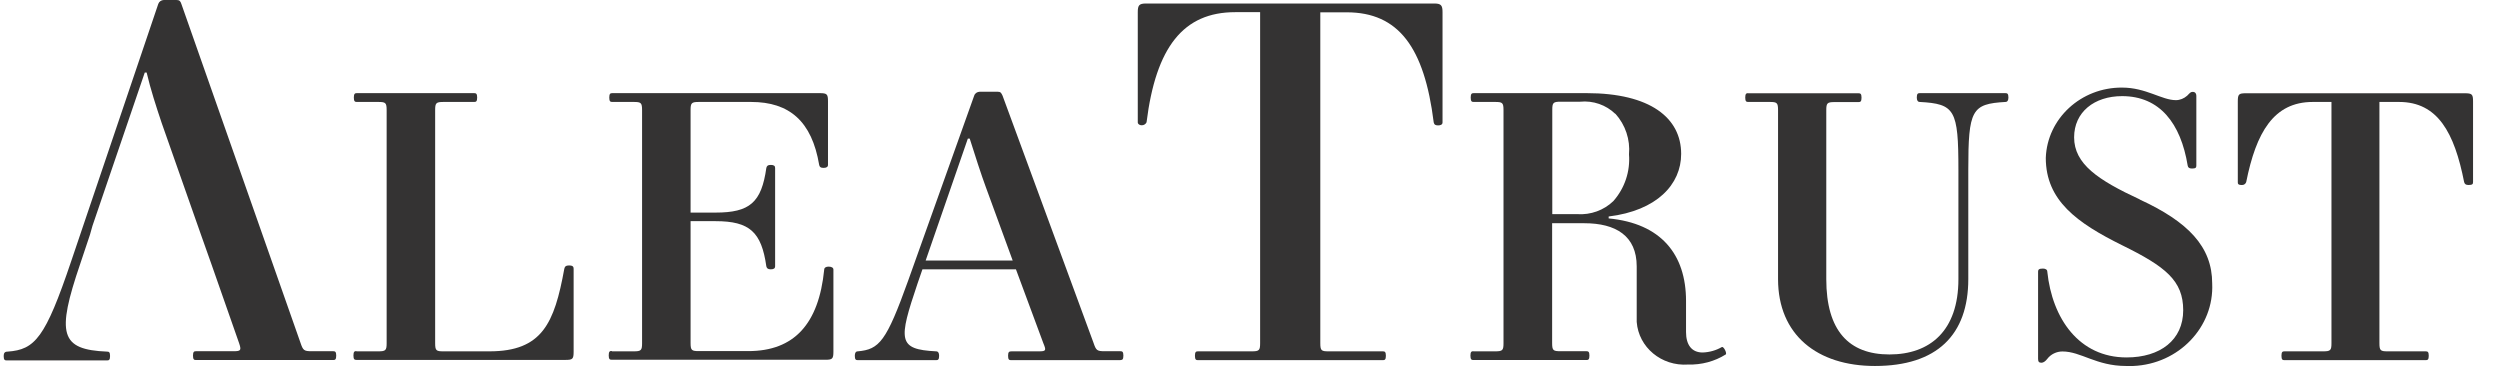 <svg width="82" height="12" viewBox="0 0 82 12" fill="none" xmlns="http://www.w3.org/2000/svg">
<path d="M6.93 8.66L5.303 4.033C5.126 3.506 4.934 2.915 4.81 2.38H4.748L3.032 7.411L2.952 7.695L2.632 8.652C1.845 10.959 1.974 11.469 3.512 11.533C3.574 11.533 3.61 11.55 3.61 11.677C3.61 11.805 3.574 11.822 3.512 11.822H0.219C0.156 11.822 0.121 11.805 0.121 11.677C0.121 11.579 0.156 11.533 0.25 11.533C1.148 11.469 1.485 11.086 2.334 8.571L5.192 0.127C5.219 0.051 5.29 0.004 5.37 0H5.788C5.886 0 5.917 0.034 5.948 0.127L9.859 11.252C9.939 11.49 9.975 11.52 10.21 11.52H10.93C10.993 11.52 11.028 11.537 11.028 11.664C11.028 11.792 10.993 11.809 10.93 11.809H6.428C6.366 11.809 6.33 11.792 6.33 11.664C6.33 11.537 6.366 11.52 6.428 11.52H7.664C7.904 11.52 7.921 11.486 7.841 11.252L6.592 7.687" fill="#343333"/>
<path d="M11.69 11.524H12.41C12.65 11.524 12.682 11.49 12.682 11.256V3.612C12.682 3.37 12.646 3.344 12.41 3.344H11.704C11.642 3.344 11.606 3.327 11.606 3.2C11.606 3.072 11.642 3.055 11.704 3.055H15.553C15.615 3.055 15.651 3.072 15.651 3.2C15.651 3.327 15.615 3.344 15.553 3.344H14.544C14.304 3.344 14.273 3.378 14.273 3.612V11.256C14.273 11.499 14.308 11.524 14.544 11.524H16.051C17.784 11.524 18.184 10.602 18.509 8.817C18.526 8.754 18.544 8.707 18.669 8.707C18.793 8.707 18.815 8.754 18.815 8.817V11.537C18.815 11.779 18.78 11.805 18.544 11.805H11.69C11.628 11.805 11.593 11.787 11.593 11.66C11.593 11.533 11.628 11.516 11.69 11.516" fill="#343333"/>
<path d="M20.069 11.524H20.789C21.029 11.524 21.06 11.49 21.06 11.256V3.612C21.06 3.37 21.024 3.344 20.789 3.344H20.082C20.02 3.344 19.984 3.327 19.984 3.2C19.984 3.072 20.02 3.055 20.082 3.055H26.887C27.127 3.055 27.158 3.089 27.158 3.323V5.409C27.158 5.473 27.109 5.507 27.011 5.507C26.913 5.507 26.882 5.473 26.869 5.409C26.629 3.977 25.891 3.344 24.638 3.344H22.922C22.682 3.344 22.651 3.378 22.651 3.612V6.973H23.469C24.593 6.973 24.976 6.642 25.136 5.507C25.153 5.443 25.18 5.409 25.282 5.409C25.384 5.409 25.424 5.443 25.424 5.507V8.737C25.424 8.8 25.38 8.834 25.282 8.834C25.184 8.834 25.153 8.8 25.136 8.737C24.976 7.61 24.589 7.254 23.469 7.254H22.651V11.248C22.651 11.49 22.686 11.516 22.922 11.516H24.544C26.051 11.516 26.856 10.623 27.034 8.843C27.034 8.779 27.096 8.745 27.176 8.745C27.273 8.745 27.336 8.779 27.336 8.843V11.533C27.336 11.775 27.3 11.8 27.065 11.8H20.064C20.002 11.8 19.966 11.783 19.966 11.656C19.966 11.528 20.002 11.511 20.064 11.511" fill="#343333"/>
<path d="M36.758 11.813H33.163C33.1 11.813 33.065 11.796 33.065 11.669C33.065 11.541 33.1 11.524 33.181 11.524H34.078C34.318 11.524 34.318 11.49 34.221 11.256L33.323 8.834H30.256L30.096 9.297C29.469 11.159 29.438 11.46 30.705 11.524C30.767 11.524 30.803 11.571 30.803 11.669C30.803 11.796 30.767 11.813 30.705 11.813H28.136C28.073 11.813 28.038 11.796 28.038 11.669C28.038 11.571 28.073 11.524 28.136 11.524C28.843 11.46 29.069 11.205 29.789 9.2L31.954 3.136C31.98 3.059 32.051 3.013 32.132 3.009H32.723C32.82 3.009 32.838 3.042 32.883 3.136L35.87 11.252C35.95 11.49 35.985 11.52 36.221 11.52H36.75C36.812 11.52 36.847 11.537 36.847 11.664C36.847 11.792 36.812 11.809 36.75 11.809M30.363 8.545H33.216L32.336 6.14C32.194 5.758 31.967 5.057 31.807 4.547H31.745L30.363 8.541V8.545Z" fill="#343333"/>
<path d="M39.292 11.524H41.061C41.301 11.524 41.332 11.49 41.332 11.256V0.399H40.514C38.812 0.399 37.914 1.547 37.607 4.011C37.581 4.071 37.514 4.113 37.447 4.109C37.385 4.109 37.319 4.075 37.319 4.011V0.399C37.319 0.174 37.363 0.115 37.59 0.115H47.044C47.27 0.115 47.315 0.178 47.315 0.399V4.016C47.315 4.096 47.235 4.113 47.172 4.113C47.092 4.113 47.044 4.096 47.026 4.016C46.719 1.551 45.87 0.404 44.172 0.404H43.306V11.256C43.306 11.499 43.341 11.524 43.577 11.524H45.359C45.421 11.524 45.457 11.541 45.457 11.669C45.457 11.796 45.421 11.813 45.359 11.813H39.292C39.23 11.813 39.194 11.796 39.194 11.669C39.194 11.541 39.23 11.524 39.292 11.524Z" fill="#343333"/>
<path d="M48.324 11.524H49.044C49.284 11.524 49.315 11.49 49.315 11.256V3.612C49.315 3.37 49.279 3.344 49.044 3.344H48.337C48.275 3.344 48.239 3.327 48.239 3.2C48.239 3.072 48.275 3.055 48.337 3.055H52.044C54.128 3.055 55.142 3.867 55.142 5.048C55.142 6.051 54.342 6.909 52.764 7.101V7.164C54.479 7.326 55.302 8.341 55.302 9.871V10.891C55.302 11.303 55.48 11.562 55.848 11.562C56.071 11.554 56.284 11.494 56.475 11.384C56.537 11.35 56.653 11.592 56.604 11.626C56.239 11.855 55.808 11.97 55.368 11.957C54.497 12.017 53.746 11.392 53.684 10.559C53.684 10.504 53.684 10.449 53.684 10.394V8.737C53.684 7.734 52.995 7.322 51.968 7.322H50.91V11.252C50.91 11.494 50.946 11.52 51.181 11.52H52.035C52.097 11.52 52.133 11.537 52.133 11.664C52.133 11.792 52.097 11.809 52.035 11.809H48.328C48.266 11.809 48.23 11.792 48.23 11.664C48.23 11.537 48.266 11.52 48.328 11.52M52.982 3.735C52.679 3.442 52.257 3.293 51.826 3.336H51.186C50.946 3.336 50.915 3.37 50.915 3.603V7.024H51.733C52.173 7.054 52.608 6.897 52.919 6.595C53.293 6.17 53.475 5.618 53.431 5.065C53.475 4.581 53.315 4.096 52.982 3.727" fill="#343333"/>
<path d="M57.333 3.059H60.96C61.022 3.059 61.058 3.076 61.058 3.204C61.058 3.331 61.022 3.348 60.96 3.348H60.173C59.933 3.348 59.902 3.382 59.902 3.616V9.157C59.902 10.844 60.64 11.626 61.973 11.626C63.307 11.626 64.236 10.848 64.236 9.157V5.571C64.236 3.595 64.12 3.408 62.969 3.344C62.907 3.344 62.871 3.297 62.871 3.2C62.871 3.072 62.907 3.055 62.969 3.055H65.778C65.84 3.055 65.876 3.072 65.876 3.2C65.876 3.297 65.84 3.344 65.778 3.344C64.671 3.408 64.56 3.599 64.56 5.571V9.153C64.56 10.984 63.533 12.004 61.498 12.004C59.604 12.004 58.32 10.984 58.32 9.153V3.612C58.32 3.37 58.284 3.344 58.048 3.344H57.342C57.28 3.344 57.244 3.327 57.244 3.2C57.244 3.072 57.28 3.055 57.342 3.055" fill="#343333"/>
<path d="M70.183 6.544C71.769 7.275 72.56 8.091 72.56 9.297C72.627 10.725 71.467 11.941 69.969 12.004H69.734C68.756 12.004 68.258 11.528 67.649 11.528C67.454 11.528 67.267 11.618 67.151 11.771C67.089 11.851 67.022 11.898 66.96 11.898C66.88 11.898 66.849 11.864 66.849 11.771V8.907C66.849 8.843 66.88 8.809 67.009 8.809C67.089 8.809 67.151 8.843 67.151 8.907C67.311 10.453 68.196 11.724 69.751 11.724C70.858 11.724 71.609 11.15 71.609 10.177C71.609 9.204 71.031 8.745 69.605 8.044C68.129 7.313 67.102 6.578 67.102 5.18C67.147 3.888 68.258 2.864 69.605 2.873C70.391 2.873 70.907 3.285 71.369 3.285C71.507 3.285 71.636 3.229 71.738 3.14C71.836 3.042 71.849 3.013 71.929 3.013C71.992 3.013 72.04 3.059 72.04 3.14V5.431C72.04 5.494 72.023 5.528 71.898 5.528C71.8 5.528 71.769 5.494 71.756 5.431C71.529 4.045 70.84 3.153 69.605 3.153C68.689 3.153 68.031 3.68 68.031 4.504C68.031 5.38 68.818 5.907 70.183 6.54" fill="#343333"/>
<path d="M74.952 11.524H76.201C76.441 11.524 76.472 11.49 76.472 11.256V3.344H75.858C74.574 3.344 74.001 4.347 73.676 5.97C73.658 6.03 73.596 6.076 73.529 6.068C73.4 6.068 73.4 6.021 73.4 5.97V3.327C73.4 3.085 73.436 3.059 73.672 3.059H80.845C81.085 3.059 81.116 3.093 81.116 3.327V5.97C81.116 6.034 81.099 6.068 80.97 6.068C80.872 6.068 80.841 6.034 80.823 5.97C80.503 4.347 79.956 3.344 78.69 3.344H78.045V11.256C78.045 11.499 78.081 11.524 78.316 11.524H79.565C79.627 11.524 79.663 11.541 79.663 11.669C79.663 11.796 79.627 11.813 79.565 11.813H74.929C74.867 11.813 74.832 11.796 74.832 11.669C74.832 11.541 74.867 11.524 74.929 11.524" fill="#343333"/>
</svg>

